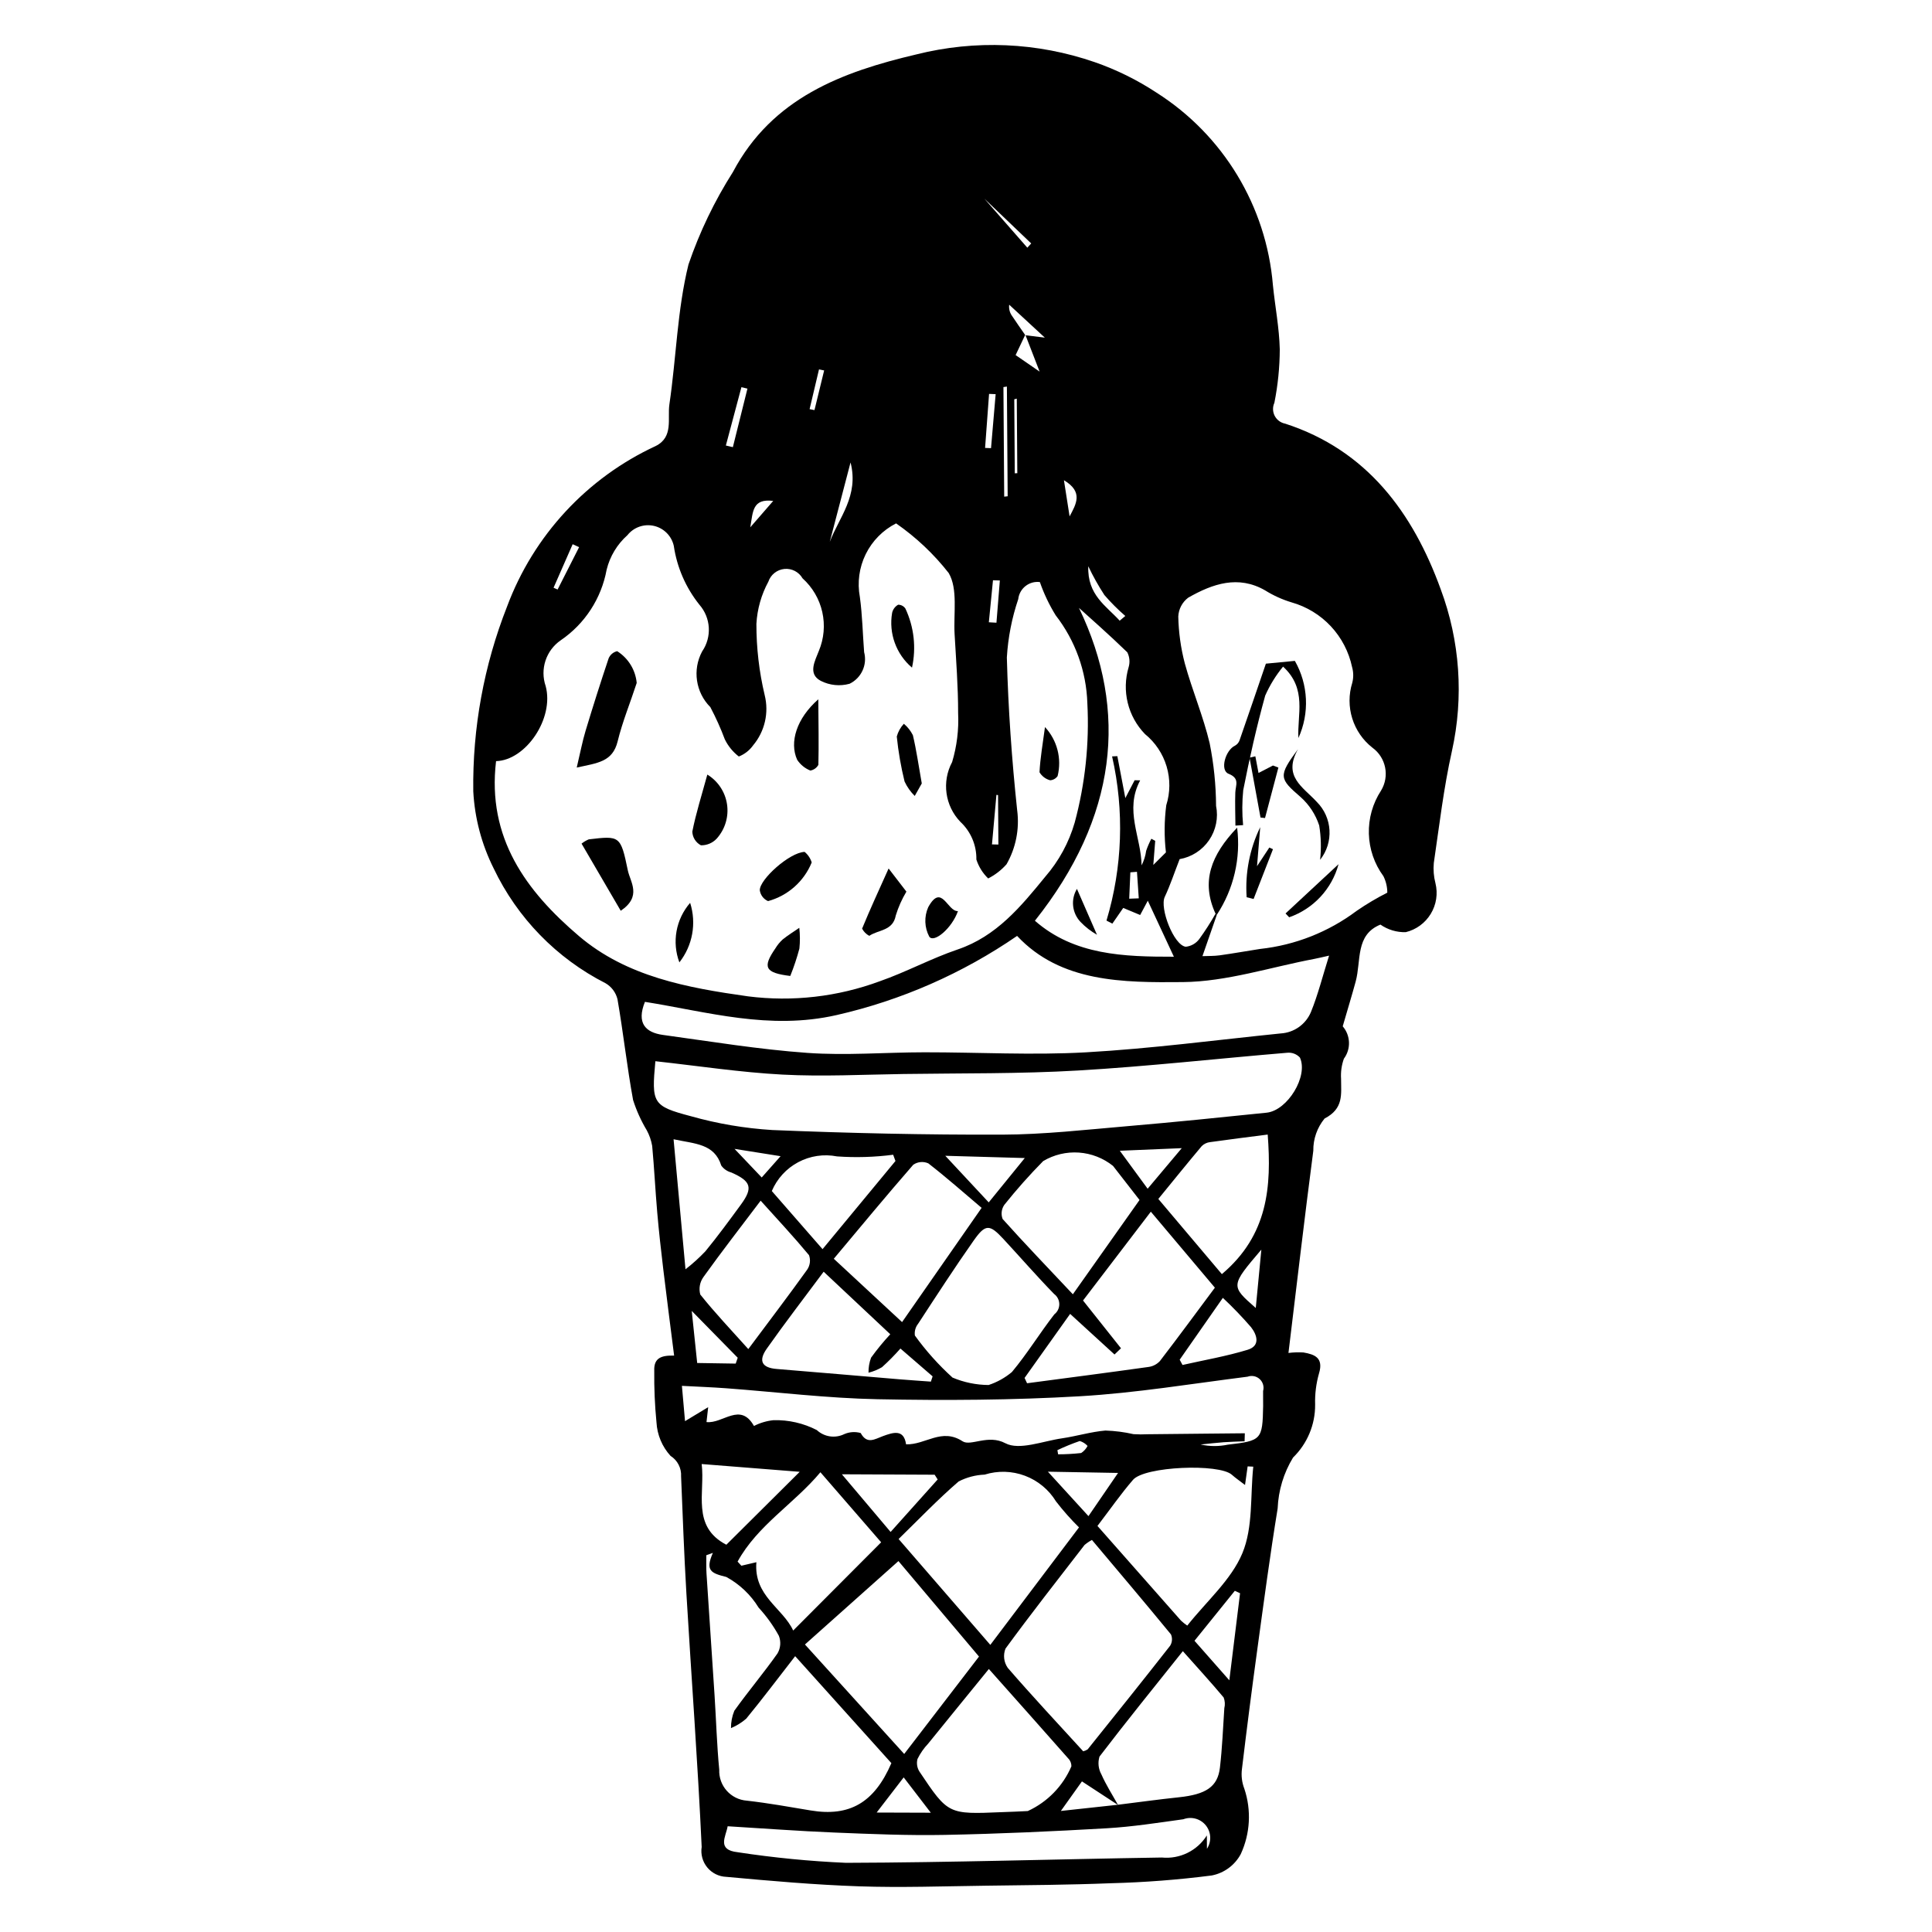 <?xml version="1.0" encoding="UTF-8"?>
<!-- Uploaded to: ICON Repo, www.svgrepo.com, Generator: ICON Repo Mixer Tools -->
<svg fill="#000000" width="800px" height="800px" version="1.1" viewBox="144 144 512 512" xmlns="http://www.w3.org/2000/svg">
 <g>
  <path d="m322.65 503.25c-1.008-7.973-1.98-15.418-2.875-22.875-0.602-5.016-1.164-10.039-1.602-15.078-0.512-5.871-0.793-11.773-1.34-17.641h-0.004c-0.25-1.438-0.73-2.824-1.422-4.109-1.516-2.527-2.734-5.223-3.633-8.031-1.617-8.844-2.594-17.828-4.129-26.691v-0.004c-0.434-1.785-1.574-3.32-3.16-4.246-12.977-6.606-23.402-17.309-29.664-30.453-3.184-6.363-5.023-13.316-5.398-20.426-0.223-16.746 2.82-33.379 8.957-48.961 7.012-18.809 21.16-34.09 39.371-42.527 4.805-2.383 3.09-7.281 3.644-11.043 1.828-12.363 2.074-25.016 5.066-37.098v0.004c2.941-8.598 6.894-16.812 11.77-24.477 10.414-19.664 28.949-26.551 48.613-31.172 15.625-3.926 32.055-3.215 47.281 2.051 5.766 2.004 11.258 4.715 16.355 8.074 17.703 11.238 29.125 30.117 30.855 51.016 0.574 5.68 1.684 11.316 1.82 17.016-0.02 4.762-0.5 9.504-1.43 14.172-0.504 1.105-0.469 2.379 0.086 3.457 0.559 1.074 1.582 1.836 2.773 2.062 21.695 7.027 33.871 23.637 41.215 43.871v0.004c5.117 13.703 6.152 28.598 2.981 42.883-2.191 9.781-3.344 19.766-4.805 29.676v-0.004c-0.164 1.793-0.02 3.602 0.434 5.344 0.688 2.769 0.242 5.695-1.238 8.133-1.477 2.441-3.867 4.188-6.637 4.859-2.391 0.062-4.738-0.641-6.703-2.008-6.707 2.715-5.051 9.551-6.566 15.117-0.992 3.637-2.094 7.242-3.426 11.832l-0.004 0.004c2.098 2.438 2.227 6 0.312 8.586-0.613 1.711-0.867 3.531-0.746 5.344-0.004 4.066 0.75 7.863-4.367 10.508-1.977 2.402-3.035 5.43-2.992 8.543-2.309 17.641-4.367 35.309-6.586 53.586 1.32-0.168 2.652-0.211 3.984-0.129 2.981 0.512 5.34 1.418 4.129 5.5l-0.004 0.004c-0.773 2.703-1.125 5.508-1.039 8.32 0.043 5.277-2.07 10.34-5.852 14.023-2.484 4.078-3.887 8.727-4.082 13.5-2.016 12.332-3.66 24.715-5.356 37.086-1.457 10.621-2.82 21.25-4.098 31.891-0.242 1.793-0.023 3.621 0.633 5.309 1.895 5.68 1.555 11.863-0.953 17.301-1.578 2.941-4.394 5.023-7.672 5.664-8.906 1.148-17.863 1.836-26.84 2.062-11.031 0.438-22.066 0.508-33.098 0.652-11.188 0.145-22.395 0.543-33.551 0.164-11.766-0.402-23.492-1.438-35.195-2.512h0.004c-1.957-0.074-3.793-0.984-5.035-2.496-1.246-1.516-1.781-3.488-1.477-5.422-1.035-22.406-2.719-44.758-4.047-67.141-0.613-10.34-0.98-20.707-1.41-31.062 0.129-2.184-0.941-4.266-2.793-5.434-2.227-2.441-3.543-5.578-3.727-8.879-0.445-4.539-0.641-9.102-0.59-13.664-0.152-3.469 1.941-4.121 5.258-4.035zm93.027-270.48-2.527 5.332 6.359 4.379c-1.543-3.992-2.637-6.812-3.727-9.633l5.109 0.629-9.445-8.727v0.004c-0.137 1.09 0.16 2.191 0.828 3.066 1.102 1.672 2.266 3.305 3.402 4.949zm24.609 389.57-9.559-6.254-5.586 7.836 15.102-1.641c5.394-0.668 10.781-1.414 16.18-1.984 7.172-0.754 10.281-2.773 10.871-7.863 0.609-5.234 0.82-10.5 1.164-15.75 0.23-0.938 0.172-1.926-0.176-2.832-3.371-4.019-6.918-7.894-10.816-12.277-7.652 9.594-15.012 18.668-22.098 27.949l0.004 0.004c-0.477 1.566-0.293 3.262 0.504 4.695 1.242 2.812 2.918 5.426 4.414 8.117zm26.191-235.92-3.816 10.969c1.516-0.062 3.07-0.004 4.594-0.219 3.59-0.5 7.16-1.141 10.742-1.699l0.004 0.004c9.258-1.012 18.07-4.496 25.52-10.082 2.598-1.789 5.312-3.402 8.129-4.828 0-1.516-0.352-3.012-1.031-4.371-2.398-3.266-3.742-7.184-3.856-11.234-0.113-4.051 1.012-8.039 3.223-11.434 2.324-3.812 1.328-8.773-2.293-11.391-2.523-1.98-4.383-4.684-5.336-7.75-0.953-3.062-0.953-6.344 0-9.41 0.363-1.379 0.348-2.828-0.043-4.199-0.855-4.047-2.801-7.777-5.621-10.801-2.824-3.019-6.418-5.207-10.398-6.336-2.473-0.746-4.84-1.816-7.031-3.184-7.109-4.086-13.879-1.777-20.379 1.941-1.574 1.191-2.539 3.019-2.629 4.992 0.09 4.191 0.668 8.359 1.73 12.418 1.961 7.148 4.894 14.012 6.602 21.215h-0.004c1.09 5.445 1.656 10.984 1.688 16.539 0.637 3.156-0.031 6.438-1.848 9.094-1.816 2.66-4.633 4.473-7.805 5.027-1.43 3.676-2.5 6.93-3.949 10.012-1.395 2.969 2.394 12.82 5.566 13.207 1.422-0.148 2.719-0.887 3.574-2.031 1.566-2.16 3.012-4.41 4.324-6.731zm-46.898-88.168v0.004c-1.359-0.176-2.734 0.207-3.812 1.059-1.078 0.848-1.77 2.098-1.922 3.461-1.691 4.996-2.707 10.199-3.019 15.465 0.359 13.562 1.312 27.113 2.742 40.566h0.004c0.625 4.926-0.367 9.922-2.832 14.234-1.371 1.547-3.019 2.82-4.863 3.758-1.438-1.391-2.516-3.113-3.129-5.016 0.074-3.781-1.473-7.418-4.242-9.992-4.082-4.246-4.965-10.641-2.184-15.836 1.262-4.211 1.801-8.605 1.59-12.996 0.008-6.977-0.535-13.938-0.934-20.895-0.312-5.492 0.914-12-1.562-16.199v-0.004c-3.965-5.059-8.664-9.492-13.945-13.156-3.492 1.777-6.316 4.641-8.047 8.156-1.73 3.519-2.273 7.504-1.551 11.355 0.66 4.82 0.754 9.734 1.129 14.605 0.887 3.356-0.727 6.871-3.852 8.383-2.551 0.707-5.277 0.434-7.637-0.77-3.516-1.84-1.516-5.32-0.508-7.941 1.363-3.258 1.68-6.859 0.906-10.305-0.773-3.445-2.602-6.562-5.227-8.926-0.98-1.703-2.863-2.676-4.82-2.484-1.953 0.195-3.617 1.516-4.242 3.375-1.867 3.445-2.949 7.262-3.168 11.172-0.012 6.356 0.723 12.688 2.191 18.871 1.176 4.684 0.031 9.652-3.078 13.348-0.945 1.324-2.258 2.344-3.773 2.938-1.566-1.211-2.836-2.762-3.707-4.539-1.094-2.93-2.379-5.785-3.844-8.551-3.894-3.902-4.777-9.895-2.172-14.754 2.621-3.801 2.328-8.895-0.711-12.371-3.609-4.508-5.957-9.891-6.797-15.602-0.582-2.629-2.625-4.688-5.246-5.297-2.625-0.605-5.363 0.348-7.039 2.457-2.723 2.422-4.648 5.617-5.516 9.16-1.391 7.606-5.769 14.34-12.16 18.695-3.91 2.695-5.543 7.672-3.988 12.16 2.289 8.582-5.289 19.664-13.152 19.871-2.43 20.348 7.961 34.422 21.941 46.332 12.672 10.793 28.691 13.727 44.816 15.996h-0.004c11.801 1.5 23.789 0.129 34.945-4 7.004-2.445 13.641-6.051 20.66-8.43 10.258-3.477 16.762-11.402 23.168-19.254l0.004-0.004c3.613-4.16 6.281-9.055 7.812-14.348 2.781-10.305 3.914-20.988 3.356-31.648-0.266-8.453-3.203-16.609-8.391-23.289-1.715-2.777-3.121-5.731-4.191-8.812zm76.641 99c-1.887 0.422-2.883 0.676-3.887 0.863-11.613 2.191-23.273 6.043-34.836 6.148-15.812 0.148-32.391 0.121-43.957-12.238h0.004c-14.48 9.961-30.719 17.082-47.855 20.984-17.84 4.055-34.195-0.867-50.773-3.508-2.258 5.586 0.082 8.121 4.781 8.766 12.723 1.742 25.422 3.844 38.242 4.758 10.254 0.734 20.672-0.148 31.012-0.156 14.285-0.016 28.582 0.812 42.844 0.008 17.211-0.969 34.395-3.254 51.59-5.004 3.551-0.199 6.676-2.414 8.039-5.699 1.855-4.566 3.055-9.383 4.797-14.922zm-178.54 27.98c-1.012 11.078-0.809 11.887 9.379 14.566 7.047 1.992 14.289 3.223 21.602 3.672 20.277 0.836 40.598 1.289 60.922 1.223 11.051-0.035 22.156-1.305 33.223-2.25 12.293-1.047 24.574-2.301 36.855-3.57 5.57-0.574 11.121-9.719 8.82-14.629l-0.004 0.004c-0.859-0.918-2.094-1.383-3.348-1.258-18.469 1.539-36.922 3.621-55.402 4.703-15.422 0.902-30.867 0.699-46.301 0.926-10.684 0.156-21.414 0.719-32.039 0.16-11.184-0.59-22.273-2.297-33.707-3.547zm15.238 130.3-1.738 0.621c0.012 1.598-0.055 3.203 0.047 4.793 0.695 10.793 1.441 21.578 2.141 32.371 0.422 6.555 0.605 13.137 1.238 19.664-0.184 4.269 3.066 7.91 7.332 8.215 5.664 0.641 11.273 1.652 16.887 2.59 10.281 1.719 16.875-2.027 21.398-12.535-8.277-9.203-16.668-18.531-25.496-28.348-4.555 5.859-8.645 11.293-12.957 16.547v0.004c-1.207 1.047-2.574 1.898-4.051 2.516-0.016-1.578 0.285-3.148 0.887-4.609 3.684-5.156 7.793-10.016 11.441-15.191 0.824-1.418 0.957-3.129 0.363-4.656-1.477-2.695-3.277-5.203-5.359-7.465-2.094-3.414-5.043-6.215-8.559-8.133-3.984-1.008-5.676-1.594-3.574-6.383zm51.199-28.77c5.156 0.168 9.395-4.441 14.969-0.809 2.168 1.41 6.754-1.922 11.34 0.516 3.688 1.961 9.93-0.562 15.016-1.297 3.848-0.559 7.648-1.73 11.5-2.062 2.504 0.078 4.996 0.398 7.441 0.957 1.266 0.082 2.535 0.09 3.805 0.023 5.199-0.051 10.398-0.102 15.598-0.16 3.367-0.035 6.738-0.066 10.105-0.098l-0.062 2.129c-1.852 0.078-3.707 0.109-5.559 0.246-2.035 0.148-4.066 0.398-6.098 0.602 2.367 0.527 4.82 0.543 7.195 0.043 8.961-1.039 9.211-1.285 9.379-10.258 0.023-1.32-0.043-2.641-0.012-3.961 0.316-1.137-0.027-2.356-0.898-3.156-0.867-0.801-2.113-1.047-3.219-0.641-14.797 1.863-29.586 4.32-44.41 5.184-17.867 1.039-35.789 1.145-53.645 0.789-13.398-0.266-26.723-1.91-40.082-2.902-3.785-0.281-7.586-0.418-11.766-0.641l0.824 9.355 6.137-3.707-0.445 3.949c4.352 0.496 8.953-5.402 12.578 1.035 1.613-0.828 3.367-1.348 5.176-1.535 3.984-0.105 7.934 0.793 11.48 2.621 1.977 1.836 4.879 2.258 7.297 1.062 1.371-0.59 2.898-0.688 4.332-0.281 1.668 3.098 3.754 1.609 5.856 0.836 2.828-1.039 5.582-1.906 6.168 2.16zm46.945 81.348v0.004c0.418-0.102 0.816-0.273 1.176-0.508 7.316-9.125 14.641-18.242 21.848-27.453v0.004c0.574-0.91 0.66-2.043 0.23-3.023-6.914-8.426-13.965-16.738-20.941-25.031-0.703 0.375-1.363 0.824-1.969 1.34-7.039 9.113-14.152 18.176-20.945 27.465-0.664 1.688-0.438 3.598 0.598 5.086 6.527 7.543 13.352 14.832 20.004 22.121zm24.027-210.57-6.91-14.84-2.023 3.785-4.488-1.871-2.879 4.156-1.555-0.801-0.004 0.004c4.242-14.133 4.758-29.129 1.488-43.52l1.391-0.066c0.676 3.555 1.352 7.109 2.117 11.113l2.465-4.731 1.469 0.035c-4.238 7.957 0.27 14.973 0.375 22.531h-0.004c0.621-1.215 1.035-2.527 1.219-3.879 0.375-1.094 0.832-2.156 1.371-3.176l1.023 0.551-0.504 6.383 3.348-3.328-0.004-0.004c-0.48-4.148-0.449-8.34 0.086-12.48 1.062-3.348 1.094-6.941 0.09-10.309-1.008-3.367-3.008-6.352-5.734-8.566-2.227-2.301-3.801-5.152-4.562-8.262-0.762-3.113-0.68-6.367 0.234-9.438 0.395-1.316 0.27-2.734-0.352-3.961-4.891-4.75-10.027-9.246-12.809-11.766 13.195 27.348 10.074 55.57-11.676 82.906 10.449 9.152 23.605 9.547 36.828 9.535zm-51.645 185.47-21.348-25.309-24.777 22.105c8.941 9.863 17.344 19.125 26.305 29.012 6.676-8.691 12.969-16.891 19.82-25.809zm-21.305-31.156 24.305 28.055c8.258-10.938 15.922-21.09 23.5-31.133h0.004c-2.18-2.152-4.215-4.449-6.086-6.875-1.91-3.125-4.809-5.523-8.238-6.812-3.43-1.289-7.188-1.395-10.684-0.301-2.406 0.094-4.758 0.711-6.894 1.816-5.527 4.766-10.59 10.074-15.906 15.25zm52.695-3.469c7.461 8.465 14.785 16.777 22.125 25.074v0.004c0.523 0.488 1.086 0.934 1.68 1.336 5.109-6.453 11.656-12.113 14.602-19.18 2.875-6.902 2.074-15.238 2.891-22.941l-1.496-0.07-0.691 4.926c-1.523-1.176-2.562-1.879-3.484-2.707-3.379-3.031-23.105-2.242-26.195 1.336-3.242 3.754-6.082 7.848-9.43 12.227zm-19.312-39.219 0.66 1.41c10.723-1.422 21.453-2.812 32.168-4.316 1.156-0.148 2.227-0.699 3.023-1.551 4.938-6.422 9.73-12.949 14.582-19.461-5.879-6.973-11.328-13.438-16.973-20.137-6.406 8.391-12.336 16.156-17.969 23.535l10.059 12.66-1.715 1.648-11.762-10.758c-4.246 5.965-8.16 11.465-12.074 16.969zm48.332 124.78v-0.004c1.254-1.906 1.137-4.402-0.289-6.184s-3.832-2.441-5.969-1.637c-6.773 0.938-13.562 2.004-20.359 2.394-14.266 0.824-28.547 1.473-42.812 1.75-9.816 0.191-19.633-0.23-29.43-0.629-9.281-0.375-18.535-1.078-28.16-1.66-0.449 2.703-2.988 6.285 2.688 6.883l-0.004 0.004c9.504 1.449 19.082 2.387 28.684 2.805 27.883-0.086 55.789-0.969 83.68-1.406h0.004c4.769 0.473 9.395-1.793 11.941-5.856zm-57.797-47.645c-5.832 7.164-10.98 13.465-16.094 19.789-1.141 1.207-2.094 2.578-2.824 4.07-0.297 1.148-0.098 2.367 0.547 3.363 7.582 11.328 7.609 11.309 21.773 10.715 2.305-0.098 4.609-0.148 6.914-0.293h0.004c5.184-2.379 9.301-6.598 11.551-11.84 0.016-0.652-0.188-1.289-0.578-1.809-6.906-7.836-13.855-15.633-21.293-23.996zm-0.074-75.258c2.262-0.742 4.359-1.91 6.18-3.441 4.055-4.844 7.367-10.297 11.25-15.297v0.004c0.836-0.648 1.32-1.652 1.309-2.711-0.012-1.059-0.52-2.051-1.371-2.68-4.609-4.727-8.941-9.723-13.43-14.566-3.668-3.957-4.758-4.039-7.894 0.418-5.094 7.238-9.898 14.676-14.742 22.082h-0.004c-0.68 0.871-0.977 1.98-0.828 3.074 2.926 4.055 6.269 7.789 9.977 11.148 3.023 1.277 6.269 1.945 9.555 1.969zm-1.844-46.949c-4.691-3.973-9.285-8.043-14.129-11.797h-0.004c-1.301-0.574-2.805-0.438-3.981 0.367-7.106 8.152-13.996 16.488-21.062 24.918l18.094 16.785c6.609-9.492 13.262-19.047 21.082-30.273zm24.18 22.902c6.277-8.875 12.051-17.043 17.668-24.988-2.676-3.445-4.836-6.25-7.019-9.027-2.586-2.074-5.746-3.309-9.055-3.539-3.309-0.23-6.606 0.559-9.457 2.254-3.633 3.684-7.07 7.555-10.301 11.598-0.762 1.098-0.93 2.5-0.453 3.746 5.769 6.438 11.758 12.676 18.617 19.957zm-66.902 47.164c-6.945 8.328-16.66 14.027-21.949 23.68l1 1.094 3.981-0.934c-0.73 8.969 6.969 12.102 9.754 18.105l23.312-23.383zm106.39-52.504c12.281-10.363 13.18-23.258 12.148-36.988-5.312 0.688-10.305 1.297-15.285 2.008l0.004-0.004c-0.828 0.098-1.602 0.465-2.195 1.047-3.883 4.621-7.672 9.316-11.512 14.012 5.871 6.945 11.355 13.434 16.84 19.926zm-87.875 15.934c-5.852-5.492-11.555-10.844-17.656-16.574-5.238 7.051-10.316 13.633-15.094 20.422-2.293 3.258-1.203 5.039 2.613 5.348 10.871 0.883 21.73 1.832 32.598 2.742 2.766 0.23 5.535 0.41 8.301 0.613l0.457-1.391-8.527-7.375c-1.531 1.738-3.16 3.391-4.883 4.941-1.113 0.66-2.316 1.152-3.574 1.461-0.031-1.359 0.203-2.715 0.68-3.988 1.566-2.168 3.262-4.238 5.086-6.199zm-34.352-35.398c-5.352 7.086-10.375 13.551-15.141 20.203h0.004c-0.984 1.34-1.305 3.059-0.863 4.664 3.859 4.84 8.137 9.34 12.727 14.457 5.711-7.652 10.766-14.297 15.625-21.078 0.75-1.121 0.926-2.535 0.465-3.805-4.004-4.828-8.293-9.418-12.816-14.441zm35.727-10.516-0.613-1.66c-4.934 0.645-9.918 0.793-14.879 0.441-3.496-0.684-7.121-0.145-10.266 1.527-3.148 1.672-5.621 4.375-7.012 7.652 4.398 5.039 8.773 10.051 13.445 15.402 6.746-8.156 13.035-15.762 19.324-23.363zm-55.645 28.695c1.879-1.453 3.644-3.051 5.281-4.777 3.277-4 6.336-8.176 9.391-12.348 3.293-4.496 2.715-6.223-2.547-8.535-1.066-0.285-2-0.93-2.644-1.828-1.84-5.84-6.941-5.731-12.641-6.969 1.105 12.07 2.156 23.5 3.16 34.457zm4.289 51.613c0.941 7.57-2.789 16.543 6.539 21.383l19.441-19.324zm37.156 2.715 12.914 15.285 12.469-13.914-0.801-1.258zm89.52-30.363 0.75 1.395c5.762-1.305 11.609-2.301 17.258-4.027 3.504-1.07 2.422-4.043 0.914-5.977h0.004c-2.359-2.723-4.856-5.324-7.484-7.785zm13.156 84.957c1.059-8.598 1.949-15.832 2.844-23.07l-1.387-0.645c-3.473 4.301-6.945 8.605-10.688 13.242zm-63.762-126.65 9.555-11.75-21.066-0.598zm34.273 71.699-18.594-0.332c4.027 4.414 7.184 7.867 10.754 11.777 2.699-3.949 4.914-7.176 7.84-11.445zm16.883-86.07-16.414 0.688c2.906 3.969 5.059 6.902 7.371 10.062zm-129.86 43.129c0.523 4.992 0.945 9.027 1.445 13.805l10.207 0.16 0.531-1.551zm49 132.94 14.355 0.047c-2.566-3.344-4.625-6.019-7.188-9.363zm34.52-377.9-0.918 0.137 0.203 29.035 0.918-0.098zm67.434 228.72c-8.176 9.598-8.176 9.598-1.48 15.465 0.484-5.09 0.914-9.543 1.48-15.465zm-127.41-24.762-12.203-1.938 7.203 7.578zm13.027-162.78c2.434-6.441 7.785-12.23 5.512-21.07-2.062 7.875-3.789 14.477-5.512 21.074zm76.836 20.867 1.492-1.25c-1.977-1.711-3.828-3.566-5.539-5.547-1.594-2.445-3.023-4.996-4.273-7.633-0.285 7.668 4.793 10.52 8.32 14.43zm-98.645-61.5-1.598-0.379c-1.375 5.152-2.746 10.305-4.121 15.457l1.855 0.434zm62.785-50.344 11.387 12.996 1.027-1.125zm2.019 171.13 1.699 0.035-0.09-13.102-0.43-0.059c-0.395 4.375-0.785 8.75-1.18 13.125zm-1.828-105.07 1.574 0.062c0.41-4.769 0.82-9.539 1.227-14.309l-1.746-0.07c-0.352 4.769-0.703 9.543-1.055 14.316zm8.402-13.059-0.668 0.176 0.137 19.617 0.672-0.035zm-4.488 48.188-1.82-0.055c-0.367 3.711-0.734 7.422-1.098 11.133l2.016 0.117zm-118.27 1.922 1.07 0.477 5.699-11.23-1.707-0.777c-1.688 3.84-3.375 7.688-5.062 11.531zm133.52 228.55 0.191 1.102c2.043 0 4.086-0.113 6.117-0.344 0.715-0.473 1.293-1.117 1.688-1.875-0.555-0.617-1.27-1.066-2.066-1.305-2.019 0.695-4 1.504-5.93 2.422zm-65.668-275.88 1.293 0.254 2.562-10.508-1.363-0.277zm84.699 129.74 2.535-0.098c-0.16-2.344-0.32-4.688-0.477-7.027l-1.754 0.137zm-17.297-110.9 1.5 9.59c1.715-3.25 3.727-6.469-1.5-9.59zm-83.121 12.477 6.078-6.992c-5.527-0.688-5.352 2.762-6.078 6.992z"/>
  <path d="m296.84 347.41c0.973-4.098 1.504-6.945 2.336-9.711 1.945-6.453 3.988-12.875 6.133-19.273v0.004c0.414-0.941 1.246-1.633 2.25-1.859 2.938 1.848 4.852 4.957 5.176 8.414-1.676 5.164-3.769 10.234-5.051 15.477-1.34 5.484-5.352 5.731-10.844 6.949z"/>
  <path d="m308.5 385.36c-3.648-6.254-6.988-11.977-10.379-17.789v-0.004c0.582-0.461 1.223-0.84 1.906-1.129 8.215-0.969 8.449-1.016 10.348 8.195 0.637 3.113 3.816 6.906-1.875 10.727z"/>
  <path d="m331.45 349.27c2.82 1.723 4.734 4.606 5.219 7.875 0.488 3.269-0.5 6.586-2.699 9.055-1.078 1.184-2.613 1.844-4.215 1.812-1.359-0.707-2.234-2.098-2.281-3.633 0.953-4.824 2.461-9.562 3.977-15.109z"/>
  <path d="m379.49 374.16 4.715 6.129c-1.188 1.984-2.129 4.102-2.812 6.309-0.758 4.156-4.613 3.75-7.023 5.41-0.816-0.426-1.48-1.094-1.902-1.914 2.082-5.066 4.383-10.051 7.023-15.934z"/>
  <path d="m357.23 369.76c0.887 0.727 1.543 1.703 1.879 2.801-2.047 5.031-6.324 8.816-11.566 10.242-1.18-0.508-2.012-1.598-2.191-2.867-0.082-2.863 7.879-10.039 11.879-10.176z"/>
  <path d="m360.86 329.32c0.047 6.633 0.148 12 0.02 17.367-0.441 0.805-1.227 1.363-2.129 1.516-1.43-0.57-2.648-1.566-3.496-2.856-2.098-4.644-0.172-10.949 5.606-16.027z"/>
  <path d="m388.28 351.62-1.867 3.316h0.004c-1.125-1.105-2.039-2.406-2.699-3.836-0.965-3.918-1.652-7.898-2.062-11.914 0.34-1.262 0.984-2.422 1.875-3.379 0.996 0.832 1.812 1.863 2.394 3.027 0.926 3.906 1.492 7.914 2.356 12.785z"/>
  <path d="m353.43 402.64c-6.746-0.828-7.414-2.289-3.926-7.34 0.52-0.859 1.16-1.641 1.902-2.324 1.395-1.129 2.938-2.074 4.414-3.094 0.207 1.82 0.219 3.66 0.031 5.484-0.656 2.473-1.465 4.902-2.422 7.273z"/>
  <path d="m385.69 320.93c-4.207-3.57-6.207-9.098-5.266-14.531 0.207-0.906 0.785-1.684 1.594-2.141 0.773-0.008 1.5 0.379 1.926 1.023 2.289 4.883 2.902 10.383 1.746 15.648z"/>
  <path d="m397.87 385.45c-1.617 4.602-6.402 8.547-7.606 6.773-1.285-2.422-1.387-5.297-0.277-7.801 3.582-6.523 5.051 1.195 7.883 1.027z"/>
  <path d="m420.93 336.68c3.238 3.484 4.496 8.367 3.348 12.984-0.453 0.656-1.184 1.066-1.98 1.117-1.18-0.312-2.191-1.074-2.816-2.121 0.184-3.727 0.848-7.449 1.449-11.98z"/>
  <path d="m324.04 399.04c-0.992-2.641-1.246-5.504-0.746-8.281 0.504-2.777 1.746-5.367 3.598-7.496 1.727 5.406 0.66 11.32-2.852 15.777z"/>
  <path d="m487.15 319.14c3.574 6.269 3.926 13.871 0.941 20.445-0.348-6.176 2.363-13.012-4.066-18.93h0.004c-1.922 2.336-3.516 4.922-4.738 7.688-2.285 8.266-4.172 16.645-5.82 25.047v-0.004c-0.316 3.086-0.328 6.191-0.035 9.277l-2.035 0.133c-0.02-2.922-0.133-5.84-0.031-8.762 0.066-1.953 1.285-3.758-1.805-4.984-2.316-0.918-0.844-6.254 1.758-7.465h0.004c0.543-0.309 0.957-0.801 1.164-1.387 2.332-6.684 4.609-13.383 6.981-20.32z"/>
  <path d="m466.13 386.14c-3.906-8.488-1.215-15.527 5.723-22.805 1.008 8.09-0.898 16.273-5.379 23.086z"/>
  <path d="m493.84 371.86c0.336-3.031 0.258-6.094-0.238-9.102-0.945-2.883-2.629-5.469-4.883-7.492-5.746-4.957-6.016-5.578-0.734-12.73-4.094 7.246 1.293 9.98 4.969 13.961h-0.004c4.164 4.148 4.547 10.762 0.891 15.363z"/>
  <path d="m476.68 344.43 0.84 4.414 3.828-1.977 1.438 0.539c-1.18 4.461-2.359 8.918-3.543 13.379l-1.195-0.133-2.906-15.871z"/>
  <path d="m481.35 369.05c-1.711 4.398-3.426 8.793-5.137 13.191l-1.844-0.469h0.004c-0.438-6.398 0.801-12.797 3.598-18.566-0.262 3.176-0.52 6.352-0.848 10.344 1.387-2.102 2.324-3.523 3.262-4.945z"/>
  <path d="m498.73 373.02c-1.77 6.566-6.672 11.832-13.09 14.07l-0.957-1.016c4.461-4.144 8.922-8.293 14.047-13.055z"/>
  <path d="m429.4 379.56 5.312 12.168-0.004-0.004c-1.609-0.918-3.078-2.062-4.363-3.402-2.246-2.375-2.637-5.961-0.945-8.762z"/>
 </g>
</svg>